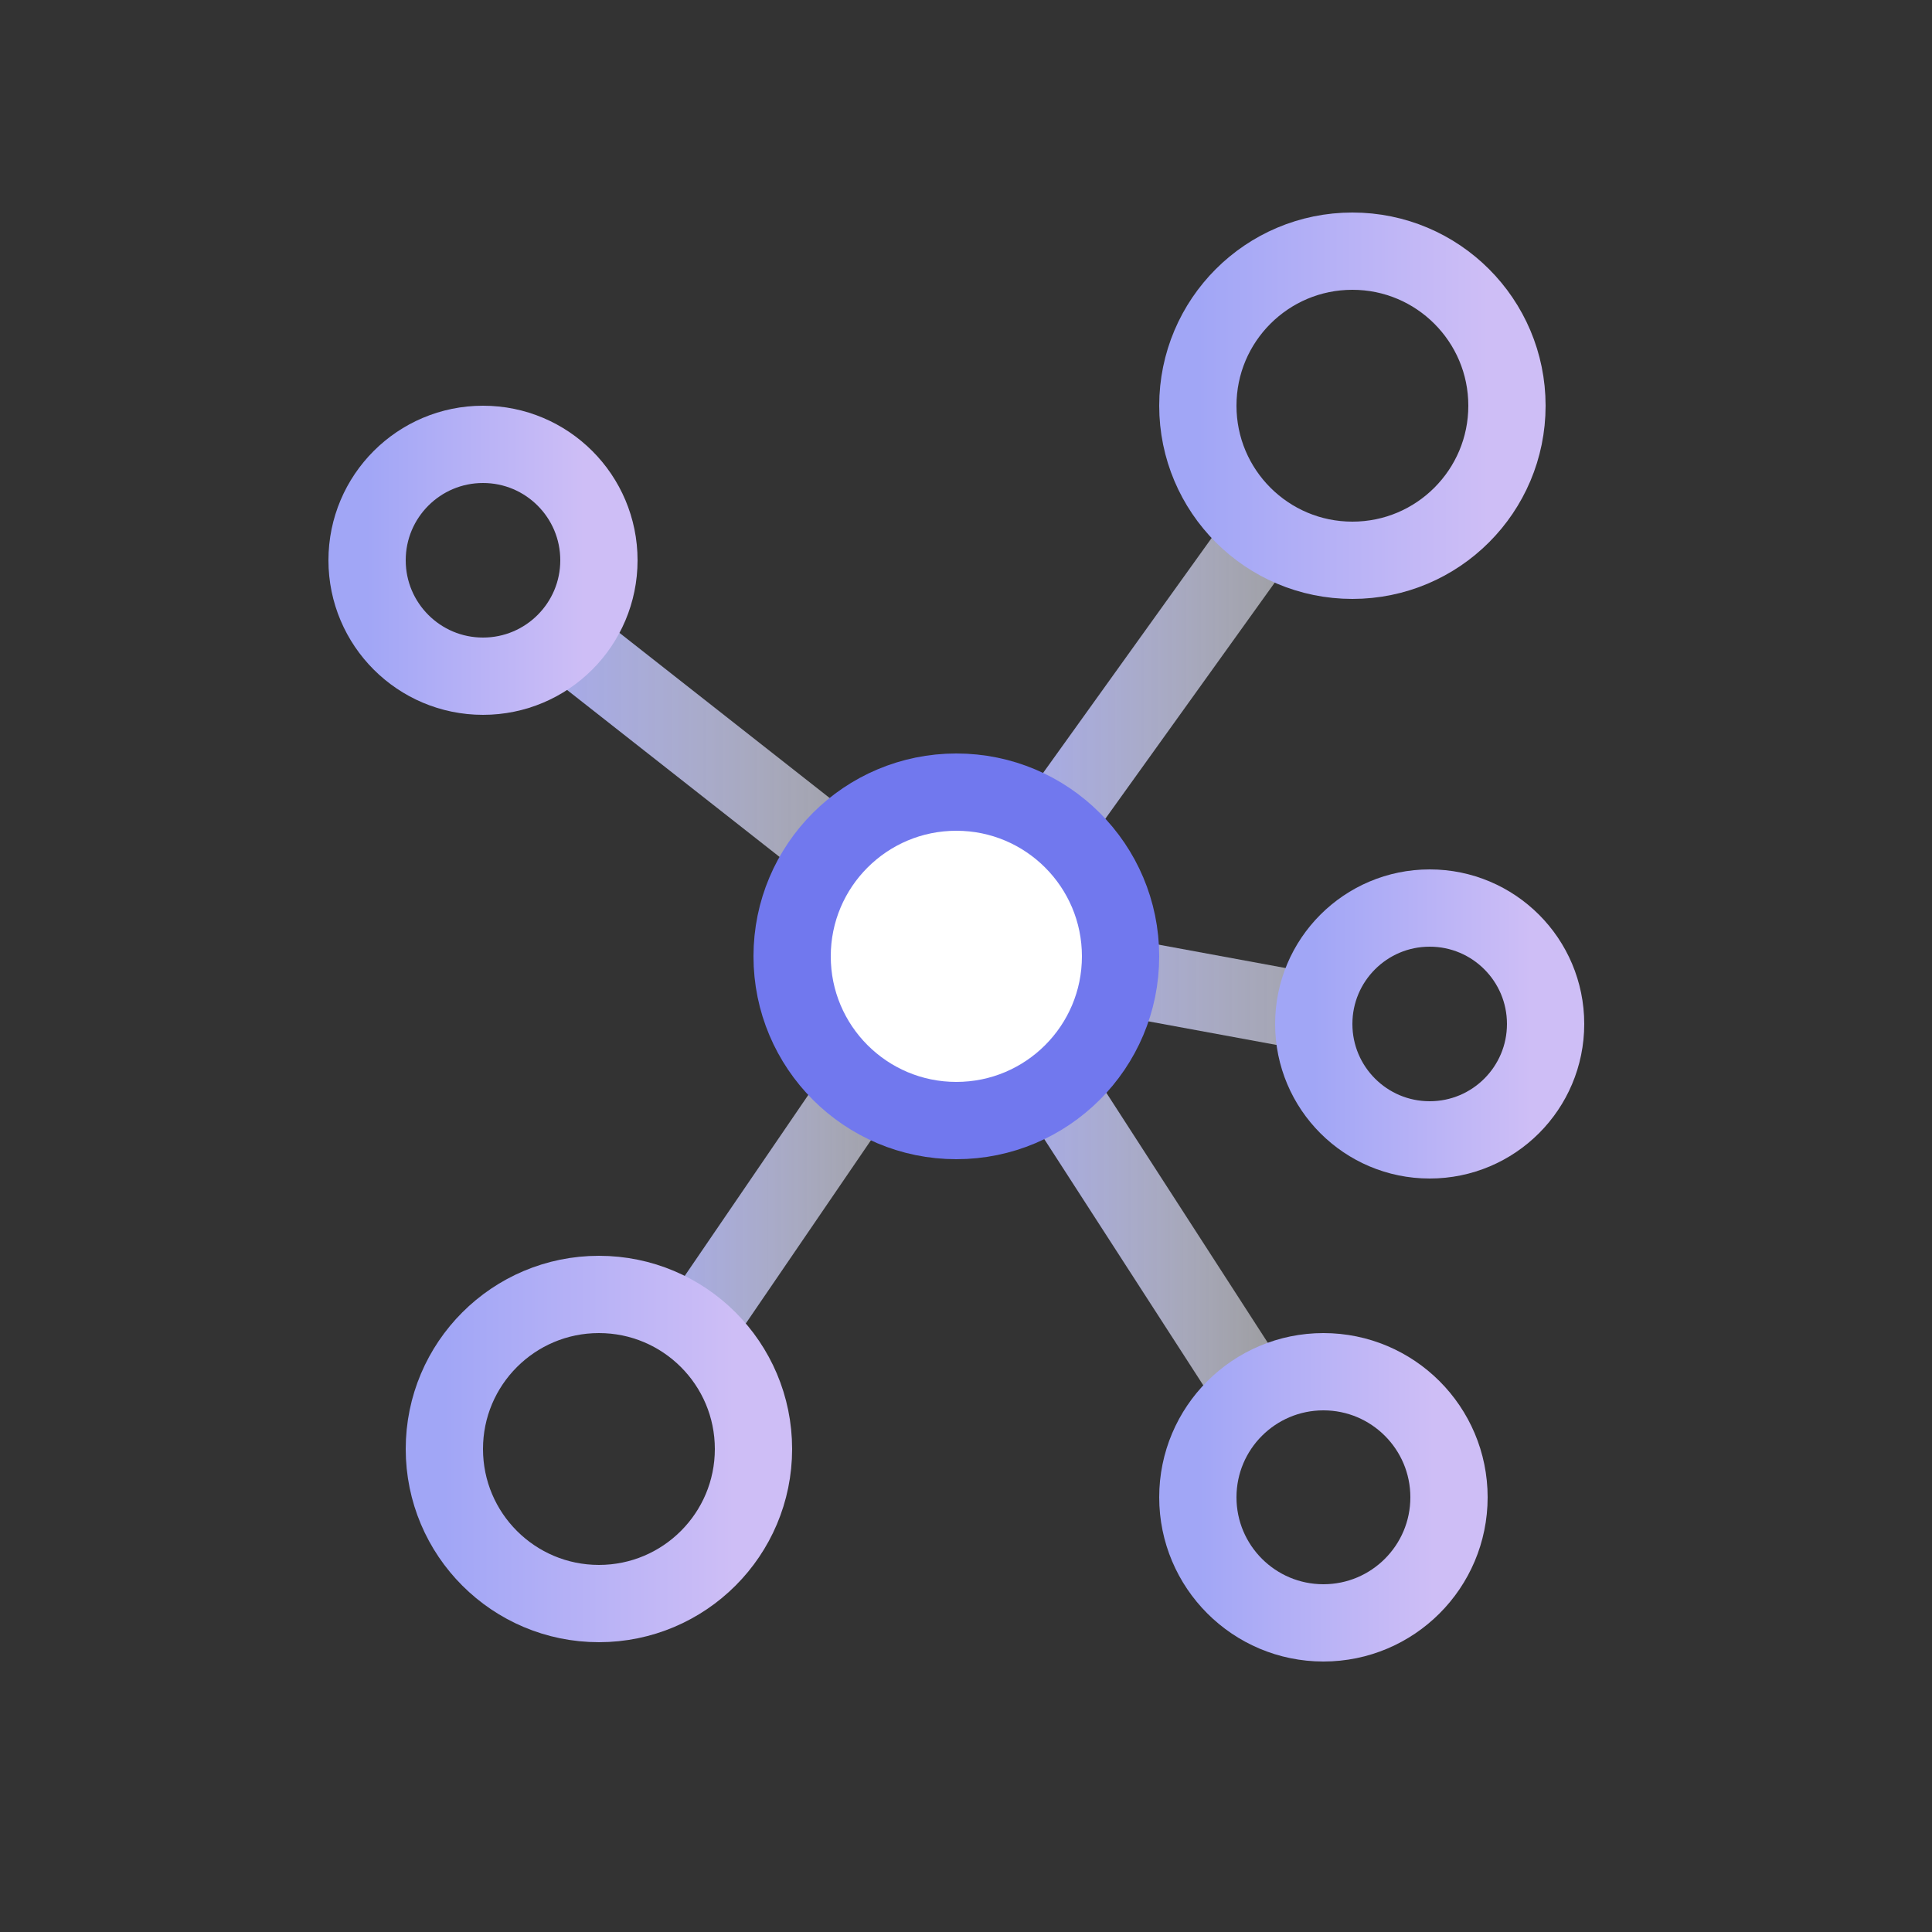 <svg width="100" height="100" viewBox="0 0 100 100" fill="none" xmlns="http://www.w3.org/2000/svg">
<rect x="0" y="0" width="100" height="100" fill="#333333" stroke="none"/>
<path d="M35.5 69.5L49.5 49" stroke="url(#paint0_linear_1002_22047)" stroke-width="4"/>
<path d="M65.5 73L50 49" stroke="url(#paint1_linear_1002_22047)" stroke-width="4"/>
<path d="M68.5 52.5L49.5 49" stroke="url(#paint2_linear_1002_22047)" stroke-width="4"/>
<path d="M66.5 26L50 49" stroke="url(#paint3_linear_1002_22047)" stroke-width="4"/>
<path d="M28.5 32.5L49.5 49" stroke="url(#paint4_linear_1002_22047)" stroke-width="4"/>
<circle cx="70" cy="21" r="8" stroke="url(#paint5_linear_1002_22047)" stroke-width="4"/>
<circle cx="31" cy="75" r="8" stroke="url(#paint6_linear_1002_22047)" stroke-width="4"/>
<circle cx="49.5" cy="49.5" r="8.5" fill="white" stroke="#7178EE" stroke-width="4"/>
<circle cx="49.5" cy="49.5" r="4.5" fill="white"/>
<circle cx="68.5" cy="77.5" r="6.5" stroke="url(#paint7_linear_1002_22047)" stroke-width="4"/>
<circle cx="74" cy="53" r="6" stroke="url(#paint8_linear_1002_22047)" stroke-width="4"/>
<circle cx="25" cy="29" r="6" stroke="url(#paint9_linear_1002_22047)" stroke-width="4"/>
<defs>
<linearGradient id="paint0_linear_1002_22047" x1="31.5" y1="62.49" x2="48.385" y2="62.49" gradientUnits="userSpaceOnUse">
<stop stop-color="#A1A6F6"/>
<stop offset="1" stop-color="white" stop-opacity="0.5"/>
</linearGradient>
<linearGradient id="paint1_linear_1002_22047" x1="50" y1="63.787" x2="67.354" y2="63.787" gradientUnits="userSpaceOnUse">
<stop stop-color="#A1A6F6"/>
<stop offset="1" stop-color="white" stop-opacity="0.5"/>
</linearGradient>
<linearGradient id="paint2_linear_1002_22047" x1="49.5" y1="51.075" x2="72.952" y2="51.075" gradientUnits="userSpaceOnUse">
<stop stop-color="#A1A6F6"/>
<stop offset="1" stop-color="white" stop-opacity="0.5"/>
</linearGradient>
<linearGradient id="paint3_linear_1002_22047" x1="50" y1="35.527" x2="68.761" y2="35.527" gradientUnits="userSpaceOnUse">
<stop stop-color="#A1A6F6"/>
<stop offset="1" stop-color="white" stop-opacity="0.5"/>
</linearGradient>
<linearGradient id="paint4_linear_1002_22047" x1="25.5" y1="39.617" x2="48.014" y2="39.617" gradientUnits="userSpaceOnUse">
<stop stop-color="#A1A6F6"/>
<stop offset="1" stop-color="white" stop-opacity="0.5"/>
</linearGradient>
<linearGradient id="paint5_linear_1002_22047" x1="62" y1="21.301" x2="77.009" y2="21.301" gradientUnits="userSpaceOnUse">
<stop stop-color="#A1A6F6"/>
<stop offset="1" stop-color="#CEBEF6"/>
</linearGradient>
<linearGradient id="paint6_linear_1002_22047" x1="23" y1="75.301" x2="38.009" y2="75.301" gradientUnits="userSpaceOnUse">
<stop stop-color="#A1A6F6"/>
<stop offset="1" stop-color="#CEBEF6"/>
</linearGradient>
<linearGradient id="paint7_linear_1002_22047" x1="62" y1="77.745" x2="74.195" y2="77.745" gradientUnits="userSpaceOnUse">
<stop stop-color="#A1A6F6"/>
<stop offset="1" stop-color="#CEBEF6"/>
</linearGradient>
<linearGradient id="paint8_linear_1002_22047" x1="68" y1="53.226" x2="79.257" y2="53.226" gradientUnits="userSpaceOnUse">
<stop stop-color="#A1A6F6"/>
<stop offset="1" stop-color="#CEBEF6"/>
</linearGradient>
<linearGradient id="paint9_linear_1002_22047" x1="19" y1="29.226" x2="30.257" y2="29.226" gradientUnits="userSpaceOnUse">
<stop stop-color="#A1A6F6"/>
<stop offset="1" stop-color="#CEBEF6"/>
</linearGradient>
</defs>
</svg>
